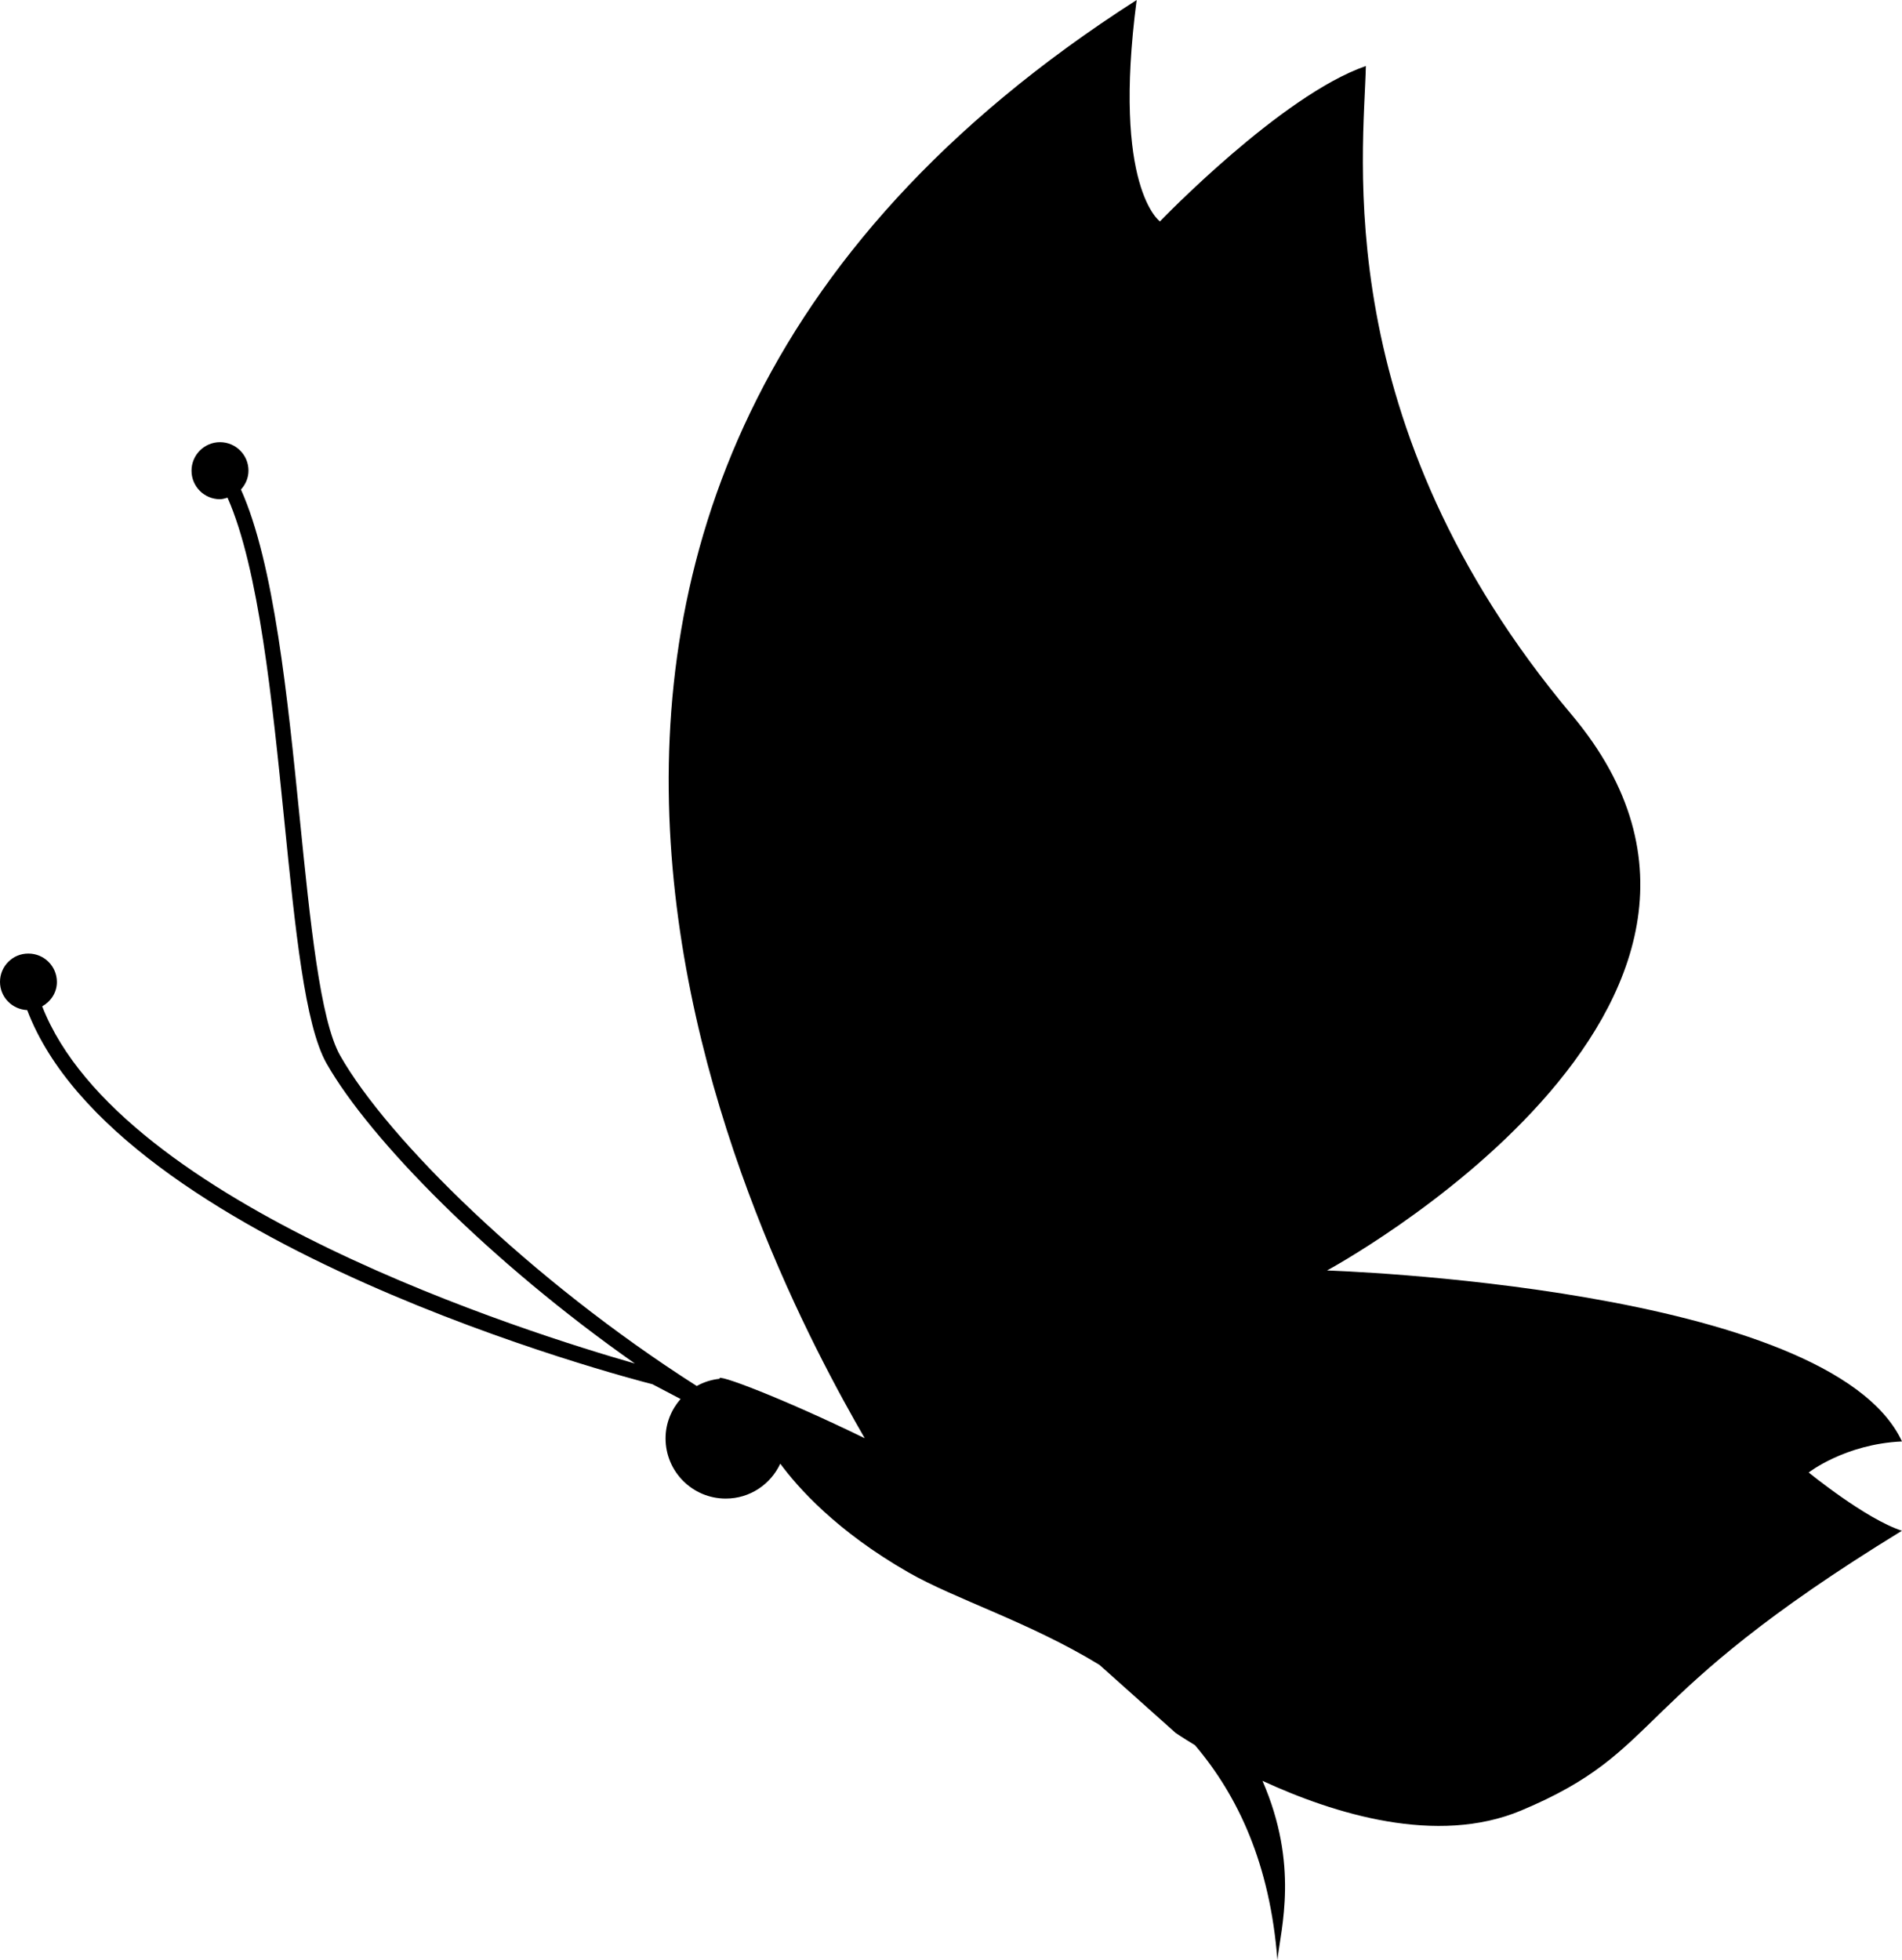<?xml version="1.0" encoding="iso-8859-1"?>
<!-- Generator: Adobe Illustrator 16.0.0, SVG Export Plug-In . SVG Version: 6.00 Build 0)  -->
<!DOCTYPE svg PUBLIC "-//W3C//DTD SVG 1.1//EN" "http://www.w3.org/Graphics/SVG/1.1/DTD/svg11.dtd">
<svg version="1.1" id="Layer_1" xmlns="http://www.w3.org/2000/svg" xmlns:xlink="http://www.w3.org/1999/xlink" x="0px" y="0px"
	 width="31.055px" height="32px" viewBox="0 0 31.055 32" style="enable-background:new 0 0 31.055 32;" xml:space="preserve">
<path d="M31.055,23.533c-1.184-2.537-9.388-2.791-9.388-2.791s7.993-4.313,3.996-9.071c-3.997-4.757-3.39-9.196-3.362-10.593
	c-1.384,0.478-3.362,2.537-3.362,2.537S18.157,3.065,18.559,0c-12.76,8.166-6.05,20.692-4.44,23.481
	c-1.357-0.662-2.451-1.072-2.368-0.971c-0.135,0.014-0.262,0.055-0.375,0.118c-2.72-1.734-5.049-4.033-5.821-5.393
	c-0.329-0.578-0.49-2.181-0.661-3.876c-0.198-1.971-0.419-4.163-0.96-5.367c0.074-0.081,0.123-0.188,0.123-0.309
	c0-0.256-0.208-0.464-0.465-0.464S3.127,7.429,3.127,7.685c0,0.257,0.208,0.465,0.464,0.465c0.044,0,0.083-0.014,0.124-0.025
	c0.513,1.158,0.73,3.32,0.926,5.262c0.181,1.798,0.336,3.351,0.692,3.977c0.704,1.237,2.661,3.233,5.033,4.897
	c-1.677-0.479-8.406-2.579-9.677-5.831c0.141-0.08,0.24-0.225,0.24-0.398c0-0.256-0.208-0.464-0.465-0.464
	C0.208,15.566,0,15.774,0,16.03c0,0.249,0.197,0.449,0.444,0.461c1.457,3.834,9.844,6.016,10.209,6.108l0.459,0.241
	c-0.15,0.172-0.245,0.396-0.245,0.643c0,0.543,0.44,0.983,0.983,0.983c0.395,0,0.733-0.233,0.89-0.57
	c0.283,0.384,0.912,1.099,2.092,1.775c0.767,0.44,1.98,0.813,3.12,1.51l1.241,1.109c0,0,0.115,0.079,0.318,0.202
	c0.702,0.827,1.225,1.938,1.346,3.507c0.058-0.522,0.355-1.55-0.244-2.925c1.168,0.539,2.848,1.062,4.225,0.484
	c2.368-0.994,1.692-1.797,6.216-4.567c-0.591-0.19-1.522-0.951-1.522-0.951S30.125,23.575,31.055,23.533z"/>
<g>
</g>
<g>
</g>
<g>
</g>
<g>
</g>
<g>
</g>
<g>
</g>
<g>
</g>
<g>
</g>
<g>
</g>
<g>
</g>
<g>
</g>
<g>
</g>
<g>
</g>
<g>
</g>
<g>
</g>
</svg>
